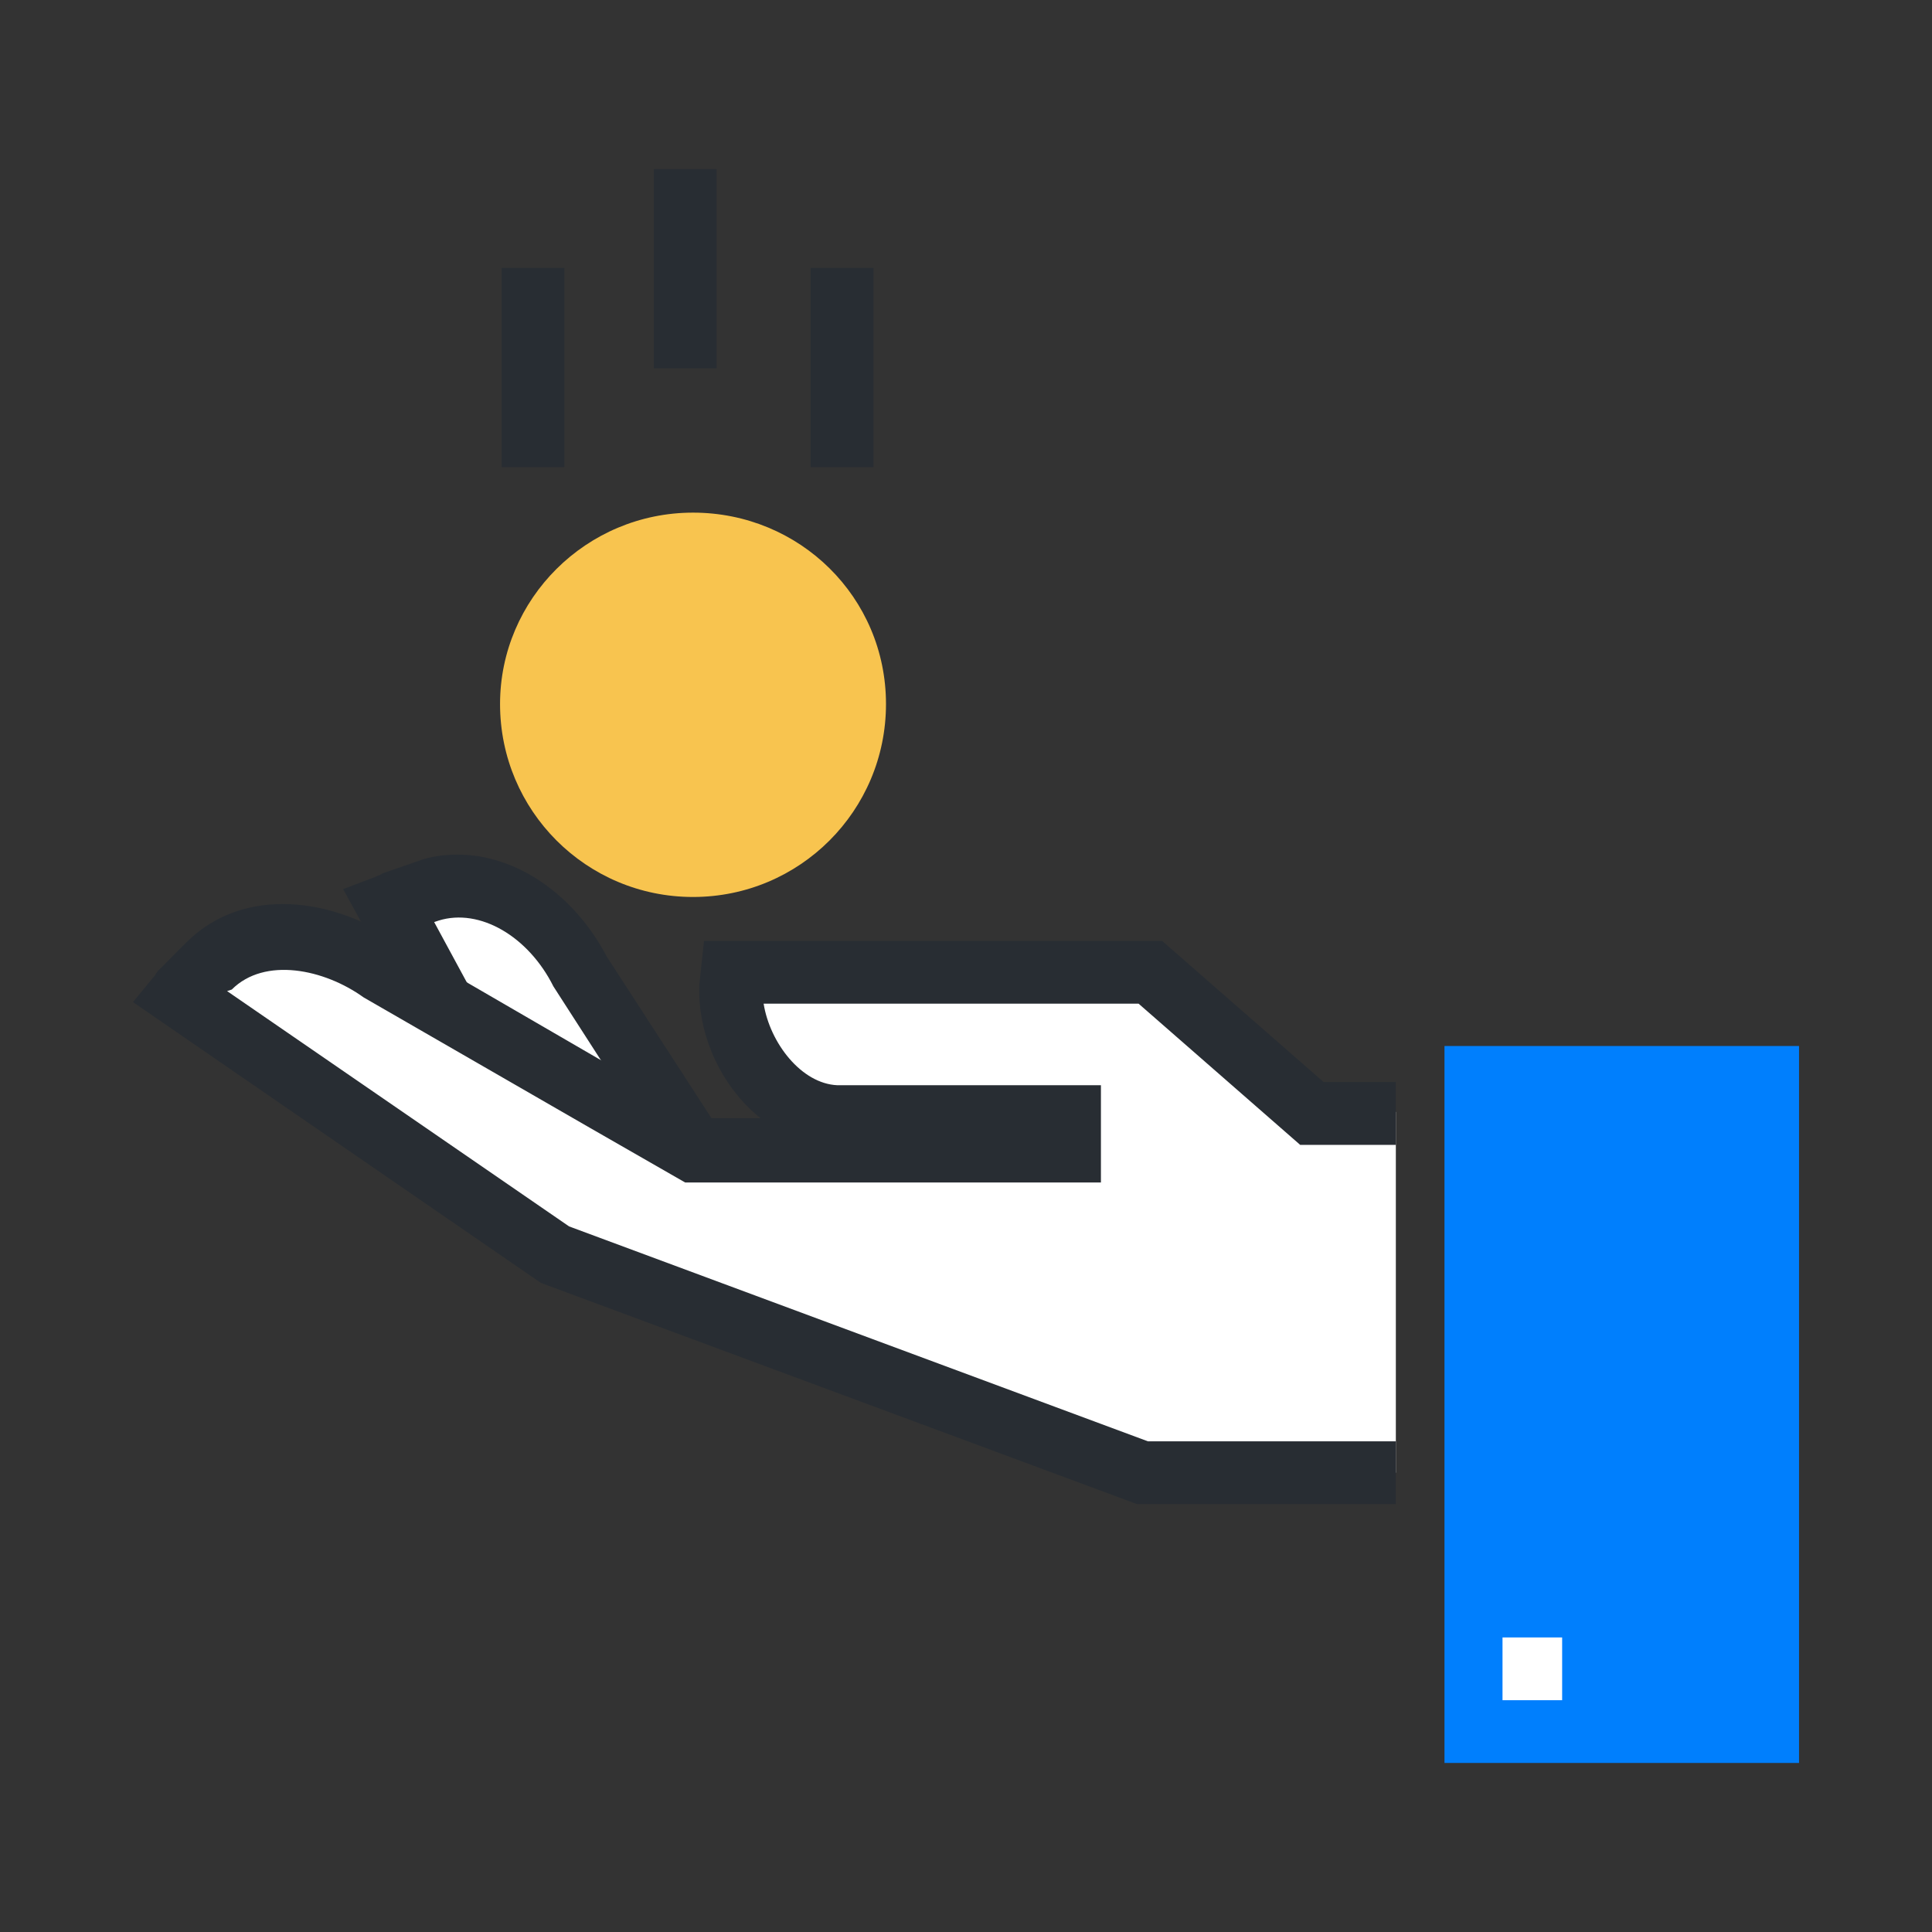 <svg width="80" height="80" viewBox="0 0 80 80" fill="none" xmlns="http://www.w3.org/2000/svg">
<rect x="0" y="0" width="80" height="80" fill="#333333" stroke="none"/>
<path d="M16.29 37.402L17.784 36.882C20.252 36.102 22.851 37.856 24.085 40.26L28.567 47.146C26.748 47.99 24.41 48.25 21.811 47.99L16.03 37.402C16.16 37.467 16.225 37.467 16.29 37.402Z" fill="white"/>
<path d="M23.63 49.484C22.98 49.484 22.331 49.419 21.681 49.354L21.031 49.289L14.21 36.817L15.575 36.297C15.704 36.232 15.77 36.232 15.835 36.167L17.329 35.648C17.848 35.453 18.433 35.388 18.953 35.388C21.356 35.388 23.76 37.012 25.124 39.61L30.386 47.73L29.021 48.38C27.527 49.094 25.709 49.484 23.63 49.484ZM22.655 46.821C24.084 46.886 25.384 46.821 26.553 46.496L22.915 40.844C21.876 38.766 19.862 37.596 18.173 38.116L17.978 38.181L22.655 46.821Z" fill="#282D33"/>
<path d="M57.799 60.982H47.34L22.98 51.953L7.39 41.234C7.455 41.169 7.455 41.104 7.52 41.104L8.624 40C10.508 38.116 13.561 38.571 15.77 40.13L25.059 45.457L28.697 47.6H44.287V46.171H34.608C32.14 46.106 30.191 43.378 30.256 40.844C30.256 40.844 30.321 40.26 30.321 40.195H47.6L54.291 46.041H57.799V60.982Z" fill="white"/>
<path d="M57.799 62.282H47.081L22.396 53.122L5.506 41.494L6.415 40.39C6.48 40.26 6.545 40.195 6.61 40.13L7.715 39.026C10.118 36.622 13.886 37.207 16.484 39.026L29.022 46.301H31.49C29.866 45.002 28.892 42.858 28.957 40.844V40.78L29.151 38.961H48.12L54.811 44.807H57.799V47.406H53.837L47.146 41.559H31.62C31.88 43.183 33.179 44.872 34.673 44.937H45.587V48.965H28.372L24.409 46.691L15.055 41.299C13.431 40.13 10.963 39.61 9.598 40.974L9.403 41.039L23.565 50.783L47.535 59.683H57.799V62.282Z" fill="#282D33"/>
<path d="M59.813 43.313H74.494V73H59.813V43.313Z" fill="#007FFD"/>
<path d="M33.569 11.093H36.168V19.343H33.569V11.093ZM20.772 11.093H23.37V19.343H20.772V11.093ZM27.073 7H29.672V15.25H27.073V7Z" fill="#282D33"/>
<path d="M20.706 29.152C20.706 33.569 24.279 37.142 28.697 37.142C33.114 37.142 36.687 33.569 36.687 29.152C36.687 24.734 33.114 21.227 28.697 21.227C24.279 21.227 20.706 24.799 20.706 29.152Z" fill="#F8C44F"/>
<path d="M62.216 67.803H64.685V70.402H62.216V67.803Z" fill="white"/>
</svg>
